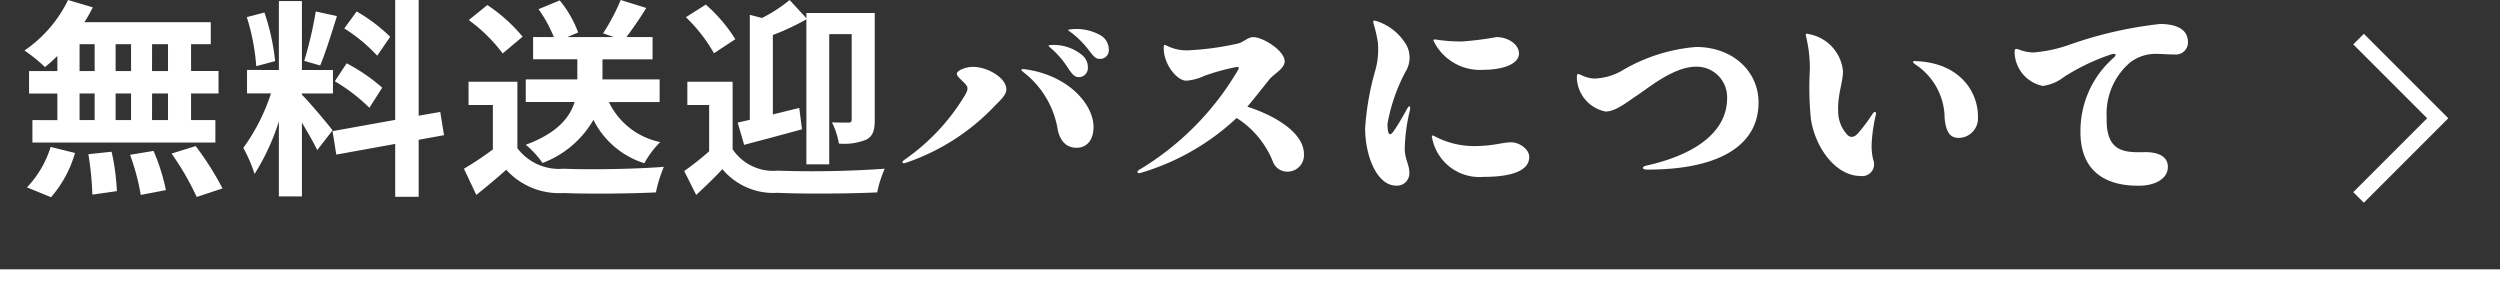 <svg xmlns="http://www.w3.org/2000/svg" width="167" height="18.992" viewBox="0 0 167 18.992">
  <rect x="0" y="0" width="167" height="18.992" fill="#333333" stroke="none"/>
  <g id="グループ_1168" data-name="グループ 1168" transform="translate(-269.5 -568.008)">
    <path id="パス_5987" data-name="パス 5987" d="M4.648-1.6a20.41,20.41,0,0,1,.266,2.7L6.552.868A14.835,14.835,0,0,0,6.2-1.764Zm2.786.042A15.039,15.039,0,0,1,8.148,1.12L9.828.8A13.286,13.286,0,0,0,9-1.82Zm2.772-.084a18.534,18.534,0,0,1,1.68,2.9L13.608.686a19.494,19.494,0,0,0-1.792-2.828ZM2.128-2.086A6.81,6.81,0,0,1,.546.616l1.61.658a7.825,7.825,0,0,0,1.6-2.954ZM.91-3.878v1.5H13.132v-1.5H11.508V-5.656h1.834v-1.5H11.508V-8.946h1.316v-1.47H4.382a9.99,9.99,0,0,0,.56-.994L3.29-11.9A8.612,8.612,0,0,1,.378-8.526,10.764,10.764,0,0,1,1.75-7.42a9.866,9.866,0,0,0,.826-.742v1.008H.686v1.5h1.89v1.778ZM5.068-8.946v1.792H4.06V-8.946Zm1.4,0H7.5v1.792H6.468Zm2.436,0H9.968v1.792H8.9ZM5.068-5.656v1.778H4.06V-5.656Zm1.4,0H7.5v1.778H6.468Zm2.436,0H9.968v1.778H8.9Zm6.328-5.1a14.167,14.167,0,0,1,.63,3.276l1.26-.336a14.523,14.523,0,0,0-.714-3.248Zm4.606-.378a25.918,25.918,0,0,1-.77,3.3l1.064.308c.35-.826.77-2.17,1.12-3.3ZM21.742-10a10.7,10.7,0,0,1,2.2,1.82l.868-1.26a11.011,11.011,0,0,0-2.24-1.694Zm-.63,3.528A11.989,11.989,0,0,1,23.422-4.7l.854-1.344A11.964,11.964,0,0,0,21.9-7.672Zm-5.866-.756v1.568h1.6a13.052,13.052,0,0,1-1.848,3.64A9.581,9.581,0,0,1,15.75-.28a14.966,14.966,0,0,0,1.624-3.514V1.218h1.54V-3.71c.392.658.8,1.372,1.022,1.834l1.022-1.316c-.294-.406-1.638-1.988-2.044-2.38v-.084h2.072V-7.224H18.914V-11.83h-1.54v4.606Zm5.712,4.088.252,1.568,3.934-.714V1.246h1.568V-2.562l1.694-.308-.252-1.554-1.442.252V-11.9H25.144v8.008Zm9.1-7.42A10.727,10.727,0,0,1,32.326-8.33l1.33-1.12A10.931,10.931,0,0,0,31.3-11.564Zm4.662-.728a9.069,9.069,0,0,1,1.022,1.862H34.356v1.484H37.31v1.344H33.866v1.512h3.262c-.308,1.008-1.134,2.072-3.262,2.856a6.057,6.057,0,0,1,1.12,1.218,6.6,6.6,0,0,0,3.4-2.884,5.714,5.714,0,0,0,3.4,2.9,6.144,6.144,0,0,1,1.064-1.414,4.878,4.878,0,0,1-3.43-2.674h3.388V-6.594H38.99V-7.938h3.346V-9.422h-1.75c.406-.532.9-1.246,1.33-1.946L40.208-11.9a13.53,13.53,0,0,1-1.176,2.226l.728.252H36.638l.728-.308a7.367,7.367,0,0,0-1.232-2.142ZM33.306-6.44H30.044v1.554h1.624v2.968A20.122,20.122,0,0,1,29.736-.63l.826,1.75c.756-.6,1.4-1.148,2-1.68A4.761,4.761,0,0,0,36.372.994c1.68.07,4.494.042,6.188-.042a9.017,9.017,0,0,1,.532-1.708c-1.876.154-5.054.2-6.692.126A3.487,3.487,0,0,1,33.306-2Zm11.256-4.312a10.553,10.553,0,0,1,1.876,2.408l1.428-.938a10.4,10.4,0,0,0-1.974-2.31ZM47.684-6.44H44.66v1.554h1.456v3.094A18.967,18.967,0,0,1,44.45-.476l.8,1.6C45.92.5,46.48-.042,47-.6A4.444,4.444,0,0,0,50.694.98c1.764.084,4.872.056,6.65-.028a7.48,7.48,0,0,1,.5-1.582A68.877,68.877,0,0,1,50.694-.5a3.268,3.268,0,0,1-3.01-1.428Zm.336,2.73.434,1.484C49.574-2.52,51-2.9,52.318-3.262L52.136-4.69l-1.764.434V-9.562a15.582,15.582,0,0,0,2.24-1.05V-.924h1.526V-9.618h1.5v5.684c0,.168-.056.224-.21.224s-.644,0-1.106-.014a5.229,5.229,0,0,1,.462,1.414,3.868,3.868,0,0,0,1.834-.266c.448-.238.56-.63.56-1.316v-7.14H52.612v.35L51.492-11.9a9.588,9.588,0,0,1-1.848,1.2l-.812-.21v7.014Zm23.408-4.9c.322.406.462.644.784.644a.57.57,0,0,0,.6-.588A1.107,1.107,0,0,0,72.3-9.52a3.257,3.257,0,0,0-2.03-.42c-.2.014-.21.056-.07.14A5.921,5.921,0,0,1,71.428-8.61Zm-1.4,1.162c.308.462.476.7.77.7a.6.6,0,0,0,.616-.588,1.068,1.068,0,0,0-.434-.924,2.977,2.977,0,0,0-2.058-.63c-.154,0-.168.042-.056.14A5.951,5.951,0,0,1,70.028-7.448ZM63.14-6.384c.28.28.308.406.084.812A14.008,14.008,0,0,1,59.15-1.218c-.21.154-.126.266.084.2a14.633,14.633,0,0,0,5.88-3.724c.434-.448.854-.8.854-1.19,0-.77-1.26-1.5-2.212-1.5-.574,0-1.092.266-1.092.448S62.888-6.636,63.14-6.384ZM70.658-2.03c.644,0,1.134-.462,1.134-1.386,0-1.526-1.694-3.444-4.522-3.85-.364-.056-.378.028-.112.224a6.091,6.091,0,0,1,2.254,3.864C69.608-2.366,70.07-2.03,70.658-2.03Zm5.824-6.65c0,1.064.868,2.17,1.512,2.17a3.506,3.506,0,0,0,1.2-.322,14.183,14.183,0,0,1,2.058-.574c.252-.042.308-.014.168.224A18.9,18.9,0,0,1,74.872-.574c-.224.126-.182.294.07.224a16.009,16.009,0,0,0,6.412-3.668,6.153,6.153,0,0,1,2.408,2.884,1.03,1.03,0,0,0,1.036.7,1.1,1.1,0,0,0,1.05-1.176c0-1.288-1.6-2.45-3.78-3.164.5-.588,1.092-1.358,1.484-1.834.294-.364,1.008-.7,1.008-1.2,0-.686-1.414-1.61-2.1-1.61-.364,0-.658.336-.994.42a19.173,19.173,0,0,1-3.388.462,2.993,2.993,0,0,1-1.386-.308C76.51-8.932,76.482-8.932,76.482-8.68ZM90.72-10.486c-.238-.07-.28-.042-.21.2a9.429,9.429,0,0,1,.28,1.246,5.232,5.232,0,0,1-.168,1.82,18.17,18.17,0,0,0-.686,3.892C89.936-1.5,90.72.5,92.008.5A.823.823,0,0,0,92.89-.35c0-.546-.252-.8-.308-1.5a11.694,11.694,0,0,1,.336-2.646c.084-.364-.042-.406-.2-.1-.238.434-.532.952-.84,1.4-.266.42-.448.378-.448-.434A11.684,11.684,0,0,1,92.652-7.14a1.777,1.777,0,0,0,.042-1.75A3.584,3.584,0,0,0,90.72-10.486Zm7.14,3.248c1.162,0,2.352-.336,2.352-1.092,0-.6-.714-1.092-1.512-1.092a20.254,20.254,0,0,1-2.324.294,10.989,10.989,0,0,1-1.68-.126c-.224-.028-.238,0-.126.21A3.452,3.452,0,0,0,97.86-7.238ZM94.6-2.786c-.2-.112-.238-.07-.182.14A3.217,3.217,0,0,0,97.832-.084c1.918,0,3.066-.42,3.066-1.33,0-.532-.672-.98-1.2-.98-.588,0-1.19.252-2.492.252A5.639,5.639,0,0,1,94.6-2.786Zm9.772-4.1c-.238-.112-.294-.1-.294.168a2.379,2.379,0,0,0,1.918,2.268c.686,0,1.442-.644,2.086-1.064.7-.448,2.436-1.932,3.962-1.932a2.038,2.038,0,0,1,2.072,2.114c0,1.988-1.708,3.668-5.39,4.494-.322.07-.322.266.042.266,4.592.014,7.448-1.484,7.448-4.48,0-2.072-1.708-3.71-4.172-3.71a11.517,11.517,0,0,0-5,1.61,3.976,3.976,0,0,1-1.792.5A2.136,2.136,0,0,1,104.37-6.888ZM123.816-4.27A11.55,11.55,0,0,1,122.864-3c-.238.266-.476.322-.7.126a2.317,2.317,0,0,1-.63-1.61c-.042-1.12.322-1.9.322-2.66a2.787,2.787,0,0,0-2.282-2.478c-.182-.056-.238-.028-.182.168a9.038,9.038,0,0,1,.252,2.17,21.175,21.175,0,0,0,.07,3.346c.294,1.9,1.652,3.794,3.318,3.794a.791.791,0,0,0,.84-1.092,3.97,3.97,0,0,1-.1-1.05,10.41,10.41,0,0,1,.266-1.89C124.124-4.48,123.956-4.494,123.816-4.27ZM126.7-7.588a4.315,4.315,0,0,1,1.946,3.6c.1.868.322,1.3.952,1.3a1.3,1.3,0,0,0,1.274-1.372c.028-1.708-1.218-3.626-4.088-3.752C126.476-7.854,126.462-7.756,126.7-7.588ZM143.052-10.3a27,27,0,0,0-6.062,1.386,9.442,9.442,0,0,1-2.408.518,2.717,2.717,0,0,1-.98-.2c-.238-.07-.28-.056-.28.21A2.351,2.351,0,0,0,135.2-6.16a2.824,2.824,0,0,0,1.4-.588,14.108,14.108,0,0,1,3.234-1.54c.266-.056.294.07.112.238a6.487,6.487,0,0,0-2.226,4.872c-.042,2.6,1.54,3.724,3.962,3.682,1.162-.014,1.89-.56,1.876-1.26,0-.756-.756-1.008-1.624-.98-1.414.042-2.52-.112-2.464-2.324a4.49,4.49,0,0,1,1.568-3.668,2.789,2.789,0,0,1,1.708-.574c.364,0,.882.042,1.3.042a.8.8,0,0,0,.854-.8C144.914-10.01,144.018-10.29,143.052-10.3Z" transform="translate(270.755 579.908)" fill="#fff"/>
    <path id="パス_4337" data-name="パス 4337" d="M408.041,439.182l-.707-.707,4.935-4.935-4.935-4.935.707-.707,5.642,5.642Z" transform="translate(19.364 142.368)" fill="#fff"/>
    <path id="線_339" data-name="線 339" d="M167,.5H0v-1H167Z" transform="translate(269.5 586.5)" fill="#fff"/>
  </g>
</svg>
